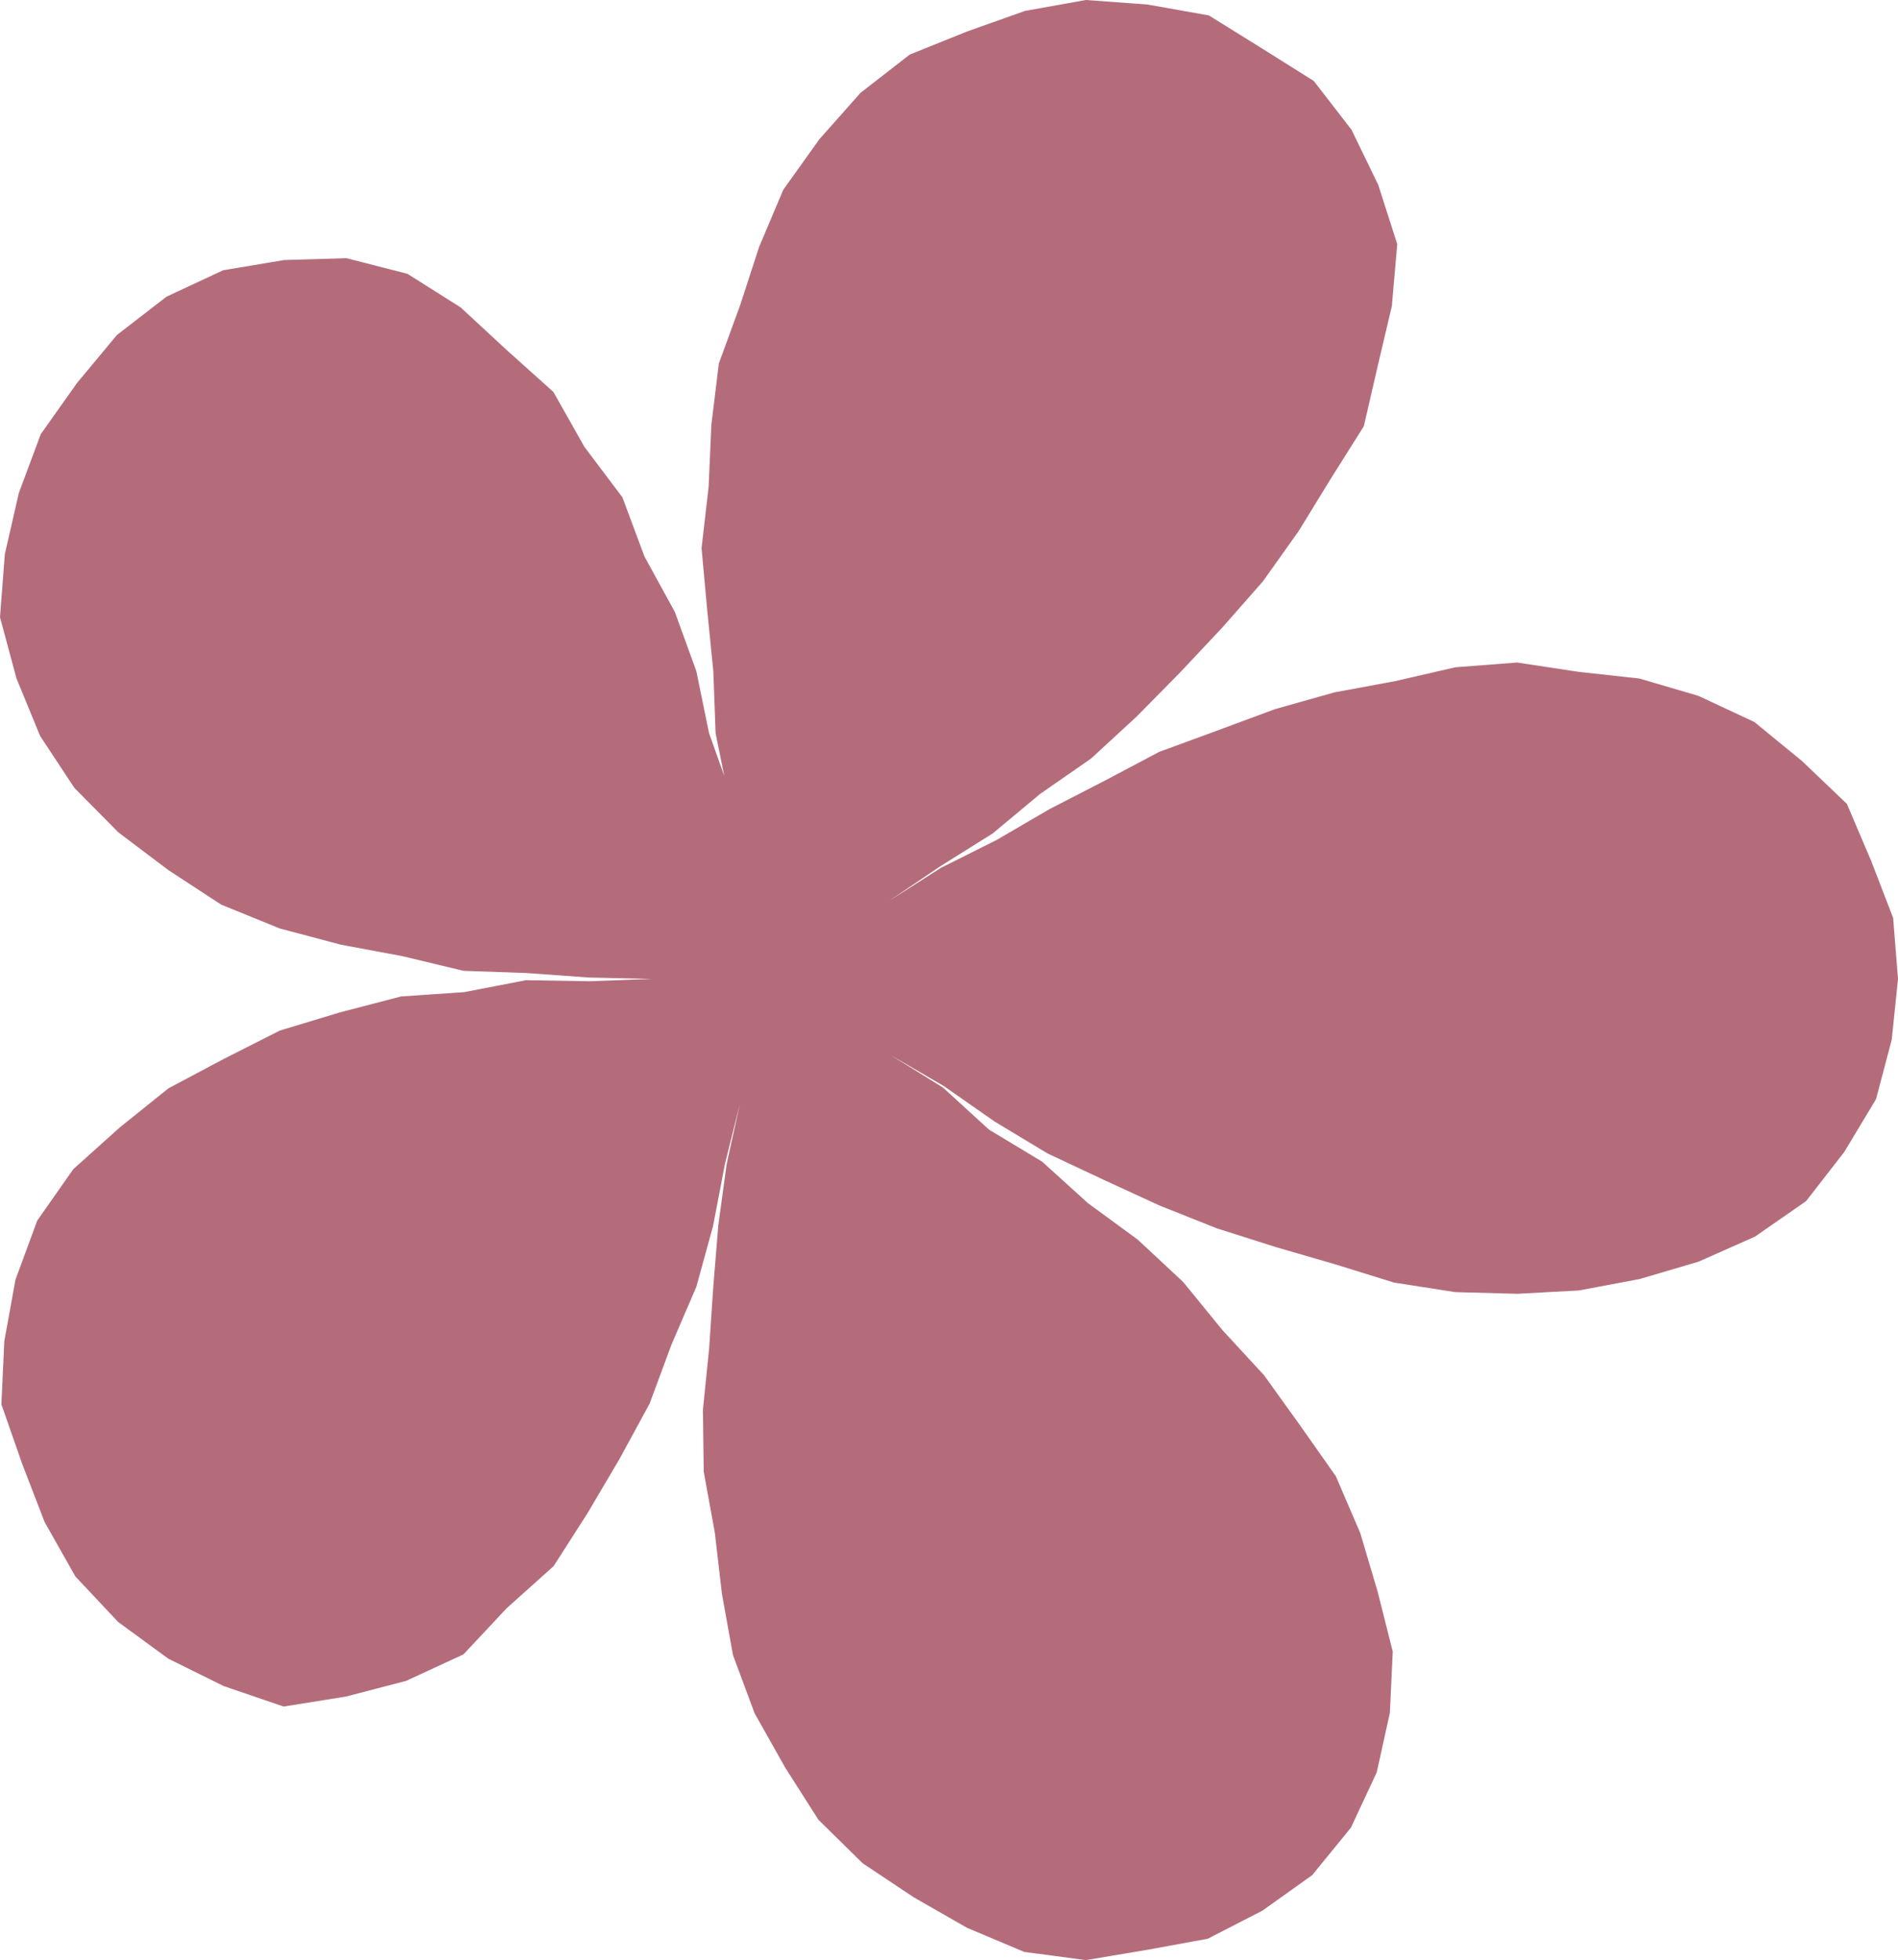 <?xml version="1.0" encoding="UTF-8" standalone="no"?><svg xmlns="http://www.w3.org/2000/svg" xmlns:xlink="http://www.w3.org/1999/xlink" fill="#000000" height="478.8" preserveAspectRatio="xMidYMid meet" version="1" viewBox="0.0 0.0 463.7 478.8" width="463.7" zoomAndPan="magnify"><g id="change1_1"><path d="M229.95,211.93l13.51-6.76l13.01-7.58l13.39-6.89l13.35-7.06l14.17-5.2l14.13-5.24l14.51-4.09l14.81-2.74 l14.73-3.39l15.09-1.16l14.97,2.27l14.91,1.64l14.43,4.24l13.66,6.38l11.64,9.54l10.95,10.45l5.93,13.92l5.37,13.93l1.19,14.91 l-1.53,14.84l-3.84,14.53l-7.77,12.91l-9.31,11.99l-12.49,8.67l-13.8,6.13l-14.42,4.24l-14.79,2.78l-15.07,0.82l-15.13-0.41 l-14.96-2.33l-14.45-4.48l-14.46-4.2l-14.37-4.56l-14.02-5.58l-13.71-6.31l-13.67-6.42l-12.94-7.8l-12.39-8.65l-13.02-7.59 l12.84,7.97l11.22,10.26l12.98,7.82l11.2,10.14l12.21,8.95l11.06,10.31l9.57,11.73l10.22,11.09l8.8,12.25l8.7,12.37l5.97,13.89 l4.27,14.39l3.66,14.55l-0.7,14.97l-3.21,14.52l-6.3,13.5l-9.46,11.6l-12.18,8.69l-13.36,6.86l-14.77,2.7l-14.97,2.51l-15.1-2 l-13.98-5.9l-12.98-7.43l-12.51-8.33l-10.8-10.63l-8.14-12.78l-7.44-13.21l-5.29-14.23l-2.69-14.92l-1.74-14.96l-2.71-14.89 l-0.2-15.11l1.52-15.03l1.01-15.03l1.23-15.05l2.05-14.97l3.25-14.76l-3.7,14.86l-2.89,15.11l-4.08,14.82l-6.08,14.13l-5.34,14.41 l-7.35,13.5l-7.79,13.21l-8.3,12.96l-11.47,10.28l-10.56,11.28l-14.01,6.47l-14.69,3.83l-15.24,2.44l-14.61-4.99l-13.56-6.7 l-12.25-8.96l-10.46-11.13l-7.51-13.28l-5.46-14.16l-5.1-14.58l0.71-15.42l2.73-15.05l5.31-14.41l8.82-12.58l11.37-10.2l11.88-9.54 l13.49-7.17l13.72-6.94l14.73-4.45l14.9-3.88l15.39-1.05l15.13-2.92l15.4,0.26l15.32-0.56l-15.34-0.35l-15.29-1.1l-15.38-0.54 l-14.97-3.59l-15.08-2.81l-14.87-3.96l-14.28-5.81l-12.9-8.43l-12.19-9.2L18.2,192.48l-8.4-12.72l-5.79-14.1L0,150.76l1.18-15.4 l3.42-14.94l5.36-14.38l8.86-12.5l9.76-11.73l12.1-9.35l13.83-6.45l14.94-2.5l15.19-0.45l14.9,3.82l13.01,8.21l11.19,10.36 l11.46,10.28l7.58,13.42l9.29,12.33l5.38,14.45l7.42,13.53l5.25,14.46l3.1,15.12l5.15,14.49l2.42,15.19l-2.96-14.82l-3-14.82 l-0.56-15.15l-1.5-14.99l-1.37-15.06l1.73-15.04l0.66-15.05l1.83-15.01l5.2-14.22l4.65-14.28l5.9-13.94l8.81-12.33l10.07-11.35 l12.01-9.33l14.06-5.66l14.12-5.01L265.3,0l15.08,1.11l14.96,2.66l12.9,8.01l12.74,8.01l9.22,11.92l6.53,13.47l4.63,14.46 l-1.32,15.13l-3.44,14.58l-3.4,14.76l-8.08,12.82l-7.85,12.8l-8.73,12.27l-9.95,11.31l-10.32,10.98l-10.6,10.75l-11.12,10.24 l-12.43,8.63l-11.61,9.67l-12.81,8.02l-12.49,8.44L229.95,211.93z" fill="#b46c7b"/></g></svg>